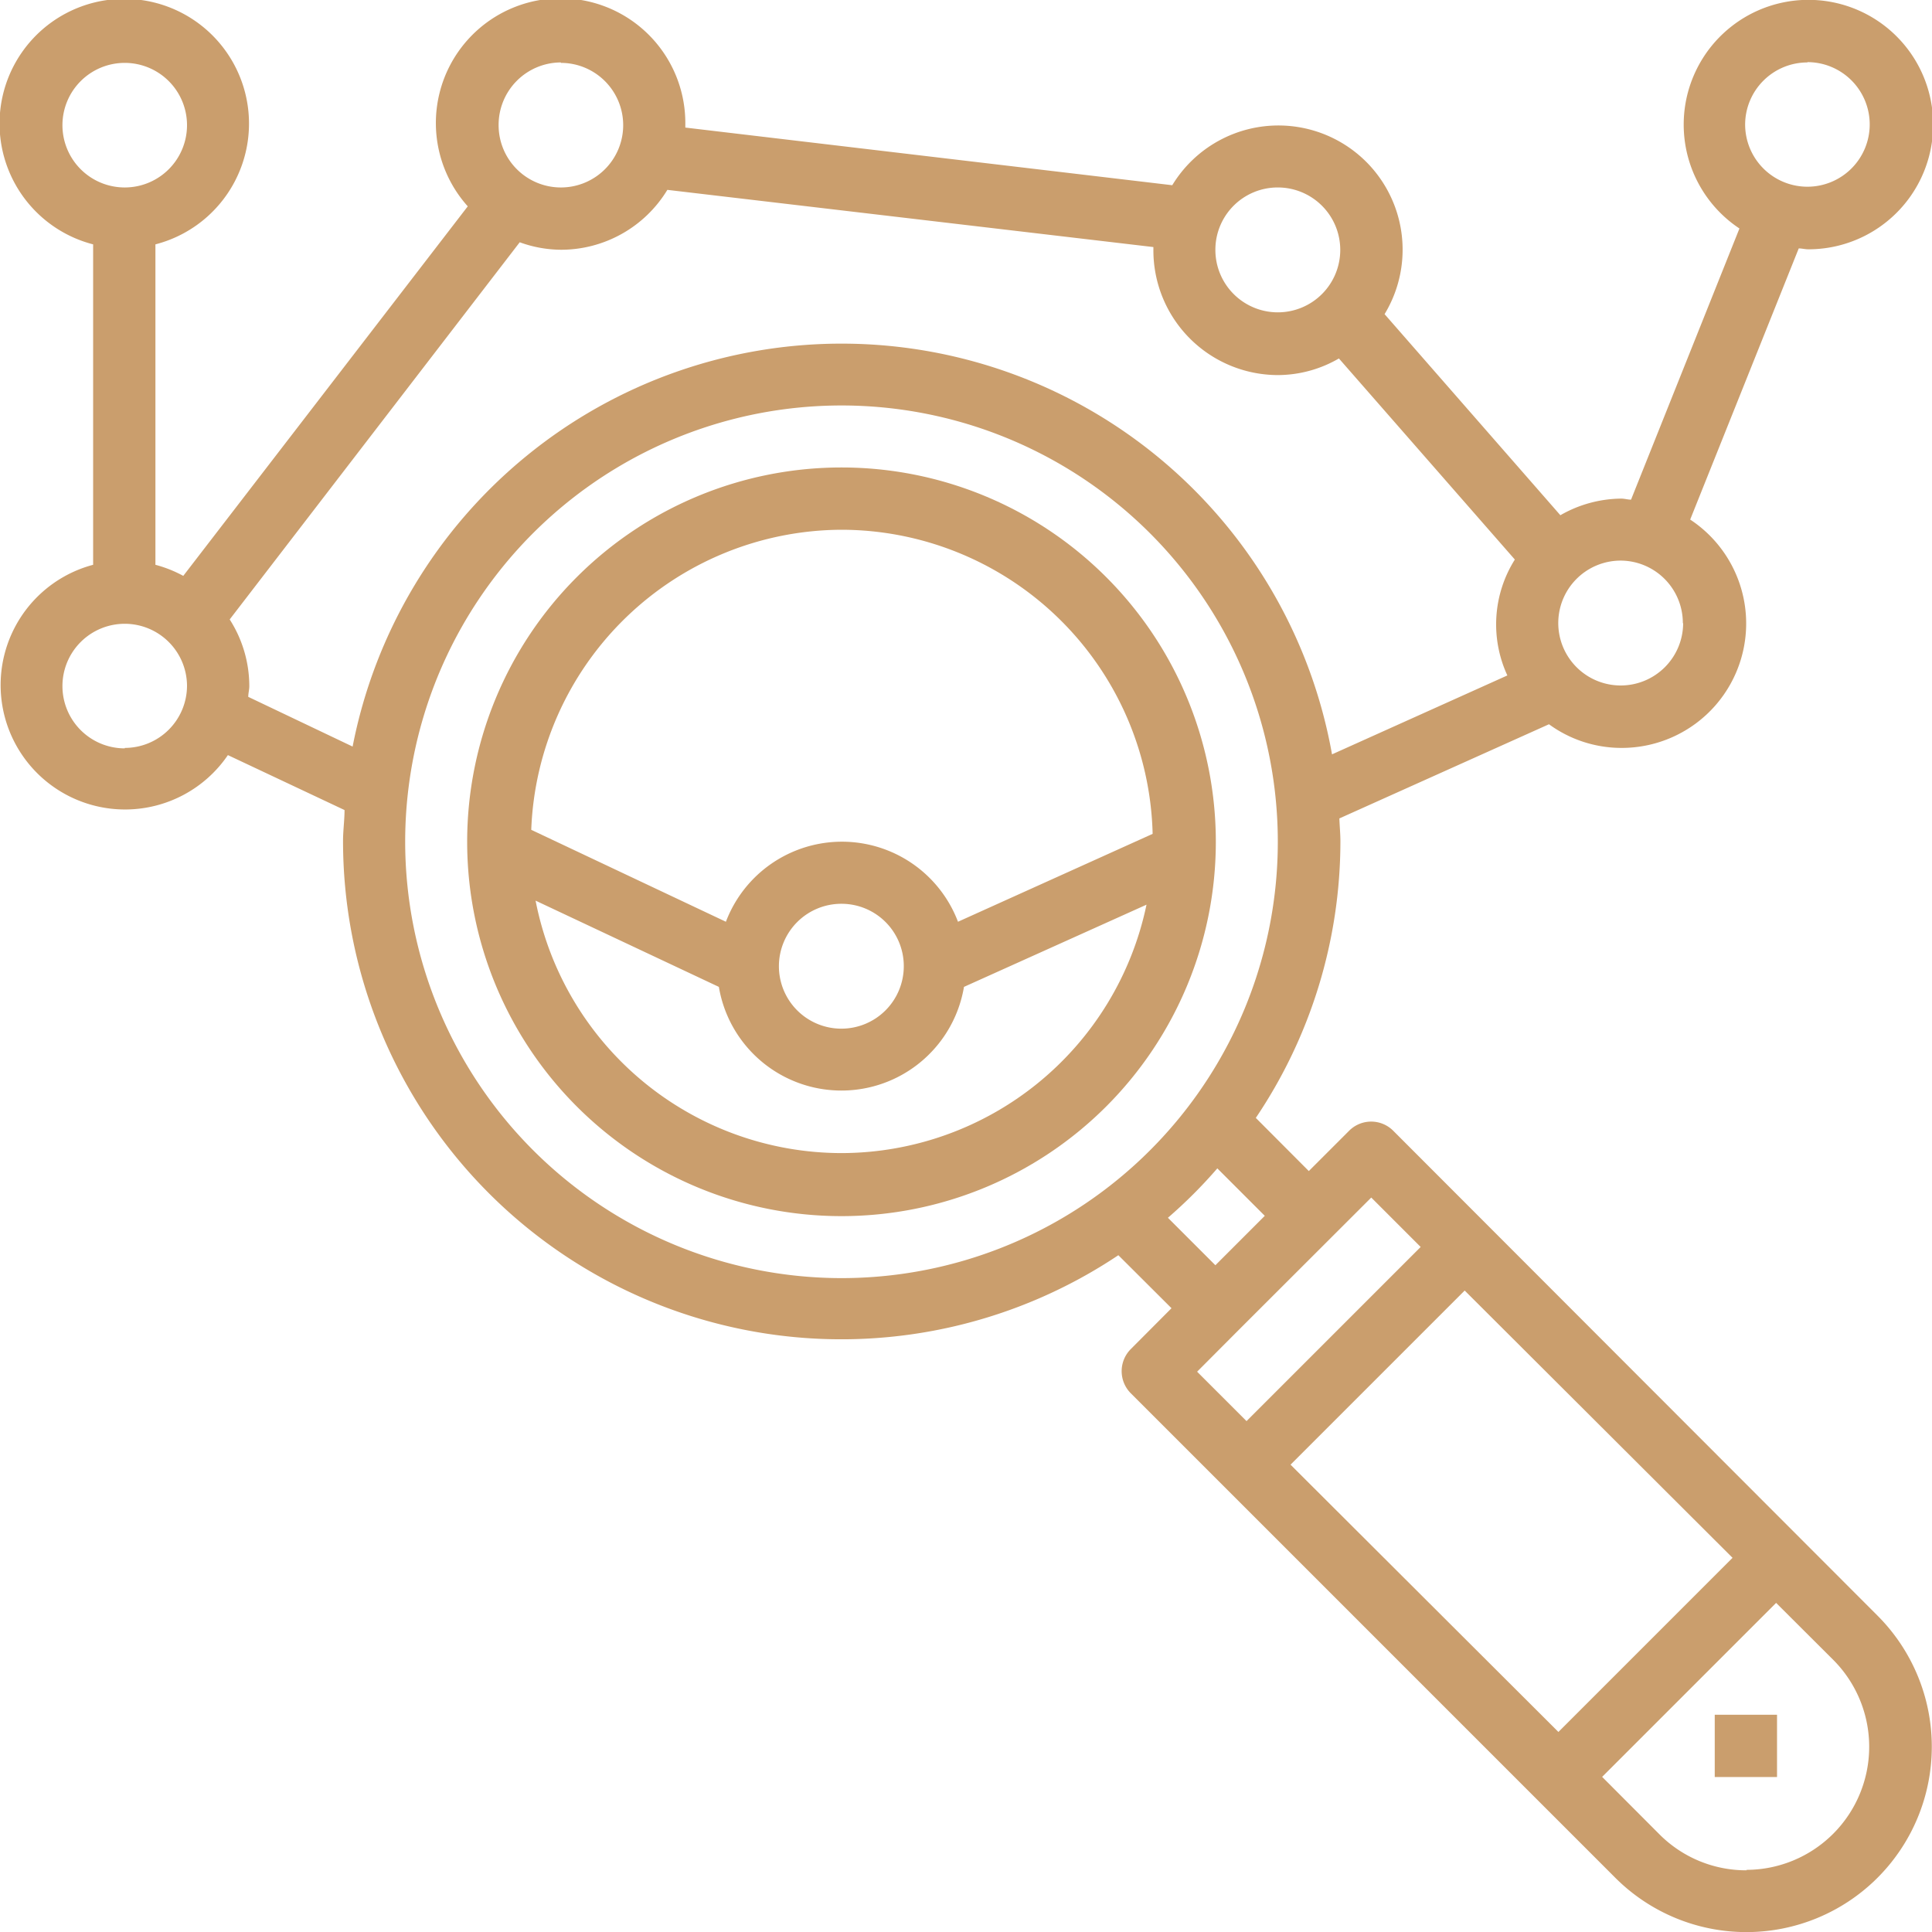 <svg id="Layer_1" data-name="Layer 1" xmlns="http://www.w3.org/2000/svg" width="72" height="72" viewBox="0 0 129.03 129.03"><defs><style>.cls-1{fill:#ca9e6d;}</style></defs><path class="cls-1" d="M239.68,214.7a25,25,0,1,0,25,25A25,25,0,0,0,239.68,214.7Zm0,4.16a20.82,20.82,0,0,1,20.78,20.31l-13,5.87a8.29,8.29,0,0,0-15.5,0l-13-6.14A20.82,20.82,0,0,1,239.68,218.86ZM243.84,248a4.17,4.17,0,1,1-4.16-4.16A4.16,4.16,0,0,1,243.84,248Zm-4.16,12.49a20.84,20.84,0,0,1-20.43-16.86l12.24,5.76a8.3,8.3,0,0,0,16.37,0l12.19-5.49A20.85,20.85,0,0,1,239.68,260.49Z" transform="translate(-183.48 -183.48)"/><path class="cls-1" d="M276.53,259a2.08,2.08,0,0,0-2.95,0l-2.69,2.69-3.54-3.55A33.06,33.06,0,0,0,273,239.68c0-.52-.05-1-.07-1.54l14-6.29a8.21,8.21,0,0,0,4.83,1.58,8.31,8.31,0,0,0,4.6-15.25l7.25-18.11c.21,0,.42.06.64.06a8.33,8.33,0,1,0-4.6-1.39l-7.24,18.11c-.22,0-.43-.07-.65-.07a8.29,8.29,0,0,0-4.07,1.11l-11.74-13.43a8.29,8.29,0,1,0-14.18-8.61L229.25,192c0-.08,0-.15,0-.23a8.33,8.33,0,1,0-14.53,5.49l-19,24.68a8.4,8.4,0,0,0-1.86-.74v-21.4a8.33,8.33,0,1,0-4.16,0v21.4a8.31,8.31,0,1,0,9,12.71l7.79,3.67c0,.68-.1,1.36-.1,2.06a33.28,33.28,0,0,0,51.78,27.67l3.55,3.54L259,273.58a2.09,2.09,0,0,0,0,2.95l32.36,32.36a12.38,12.38,0,1,0,17.51-17.51Zm27.66-71.37a4.16,4.16,0,1,1-4.16,4.16A4.16,4.16,0,0,1,304.19,187.65Zm-5,99.89-11.63,11.63L269.67,281.3l11.63-11.63Zm-3.3-62.43a4.17,4.17,0,1,1-4.17-4.17A4.17,4.17,0,0,1,295.87,225.11ZM268.81,196a4.17,4.17,0,1,1-4.16,4.16A4.16,4.16,0,0,1,268.81,196Zm-47.87-8.32a4.16,4.16,0,1,1-4.16,4.16A4.17,4.17,0,0,1,220.94,187.65Zm-33.29,4.16a4.16,4.16,0,1,1,4.16,4.16A4.16,4.16,0,0,1,187.65,191.81Zm4.16,41.62a4.16,4.16,0,1,1,4.16-4.16A4.16,4.16,0,0,1,191.81,233.43Zm8.25-3.44c0-.24.07-.47.07-.72a8.26,8.26,0,0,0-1.31-4.45l19.37-25.19a8.17,8.17,0,0,0,2.75.5,8.31,8.31,0,0,0,7.11-4l32.46,3.82c0,.07,0,.15,0,.22a8.33,8.33,0,0,0,8.32,8.33,8.16,8.16,0,0,0,4.07-1.11l11.75,13.43a8.13,8.13,0,0,0-.5,7.74l-11.71,5.27a33.27,33.27,0,0,0-65.41-.52Zm10.48,9.69a29.14,29.14,0,1,1,29.14,29.13A29.17,29.17,0,0,1,210.54,239.68Zm50.94,25.1a32.13,32.13,0,0,0,3.3-3.3l3.17,3.17-3.3,3.3Zm4.64,7.58,8.94-8.93,3.3,3.3-11.63,11.63-3.3-3.3Zm34,36a8.17,8.17,0,0,1-5.81-2.4l-3.83-3.84,11.62-11.62,3.84,3.83a8.22,8.22,0,0,1-5.82,14Z" transform="translate(-183.48 -183.48)"/><path class="cls-1" d="M298,298h4.16v4.16H298Z" transform="translate(-183.48 -183.48)"/></svg>